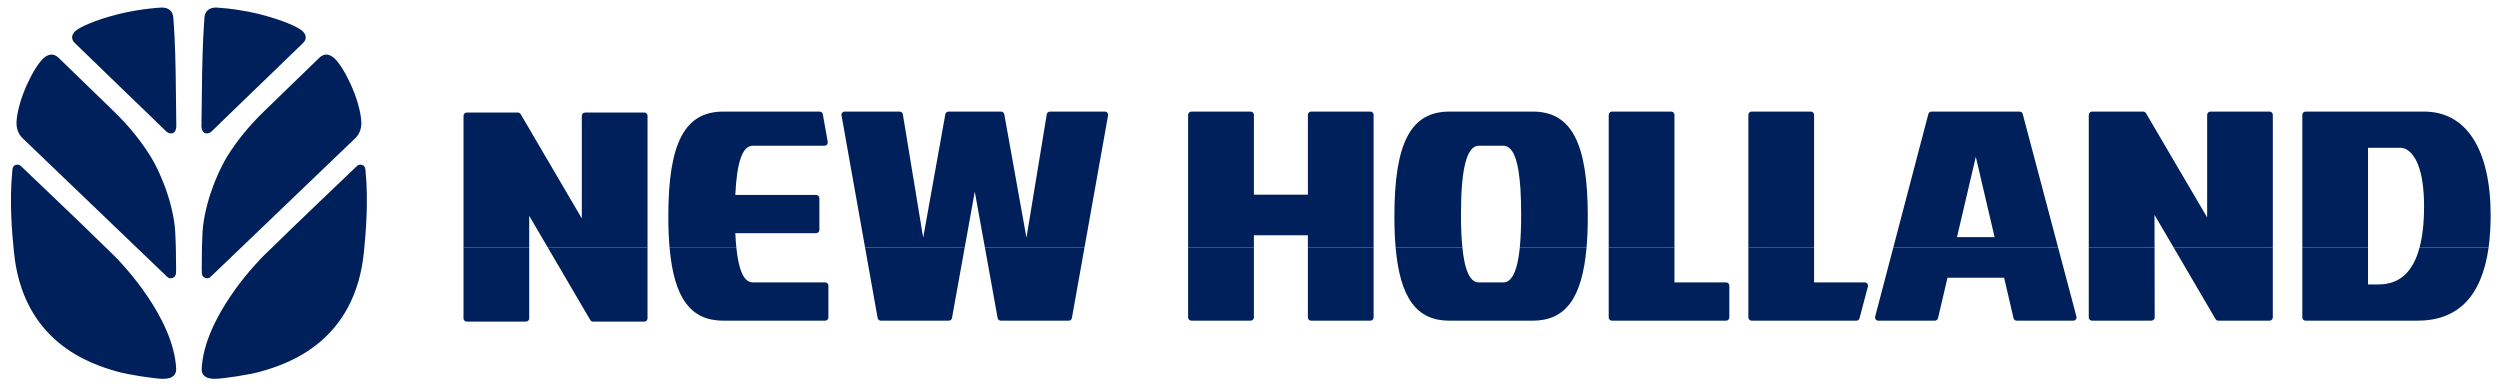 <svg width="202" height="31" viewBox="0 0 202 31" fill="none" xmlns="http://www.w3.org/2000/svg">
<path fill-rule="evenodd" clip-rule="evenodd" d="M25.797 4.671L21.36 8.97C20.058 10.233 19.11 11.439 18.399 12.574C17.399 14.179 16.406 16.898 16.353 19.032C16.353 19.032 16.3 20.089 16.306 21.09C16.3 21.442 16.295 21.8 16.31 22.088C16.332 22.477 16.791 22.588 16.998 22.387L28.697 11.176C29.117 10.777 29.229 10.244 29.192 9.77C29.053 7.962 27.811 5.45 27.028 4.72C26.488 4.212 26.047 4.426 25.797 4.671ZM17.602 0.619C17.175 0.572 16.795 0.721 16.641 1.003C16.498 1.265 16.513 1.547 16.487 1.91C16.381 3.312 16.338 5.61 16.332 5.845L16.278 10.126C16.267 10.955 16.869 10.841 17.089 10.628C17.328 10.383 19.281 8.507 21.146 6.703L24.495 3.466C24.73 3.244 24.836 2.87 24.437 2.507C24.074 2.177 22.837 1.622 21.025 1.159C20.459 1.009 19.691 0.864 19.036 0.768C18.559 0.701 18.081 0.651 17.602 0.619ZM29.523 13.71C29.544 13.795 29.534 13.823 29.538 13.848C29.779 16.296 29.559 18.748 29.41 20.313C28.708 27.58 23.343 29.377 21.078 30.017C20.122 30.29 18.092 30.587 17.42 30.608C16.477 30.64 16.274 30.177 16.295 29.804C16.492 25.623 20.811 21.186 20.811 21.186C20.912 21.032 21.567 20.398 22.32 19.677C23.402 18.595 28.829 13.428 28.829 13.428C28.866 13.389 28.911 13.357 28.96 13.336C29.01 13.315 29.064 13.304 29.117 13.304C29.335 13.304 29.506 13.439 29.523 13.71ZM4.734 4.671L9.171 8.97C10.473 10.233 11.417 11.439 12.125 12.574C13.133 14.179 14.125 16.898 14.172 19.032C14.172 19.032 14.225 20.089 14.221 21.09C14.232 21.442 14.236 21.8 14.221 22.088C14.193 22.477 13.734 22.588 13.527 22.387L1.834 11.176C1.414 10.777 1.303 10.244 1.339 9.77C1.471 7.962 2.72 5.45 3.499 4.72C4.043 4.212 4.485 4.426 4.734 4.671ZM12.925 0.618C13.357 0.572 13.73 0.721 13.884 1.003C14.029 1.265 14.012 1.547 14.04 1.91C14.146 3.312 14.193 5.61 14.193 5.845L14.246 10.126C14.257 10.954 13.655 10.841 13.442 10.628C13.203 10.382 11.25 8.511 9.378 6.703L6.036 3.465C5.801 3.243 5.695 2.87 6.094 2.507C6.457 2.176 7.695 1.621 9.502 1.158C10.072 1.009 10.834 0.864 11.495 0.768C12.285 0.657 12.925 0.618 12.925 0.618ZM1.008 13.71C0.987 13.795 0.993 13.823 0.993 13.848C0.752 16.296 0.965 18.748 1.121 20.313C1.819 27.58 7.182 29.377 9.449 30.017C10.403 30.29 12.435 30.587 13.111 30.608C14.05 30.64 14.253 30.177 14.236 29.803C14.04 25.623 9.72 21.186 9.72 21.186C9.613 21.032 8.964 20.398 8.211 19.677C7.14 18.605 1.702 13.428 1.702 13.428C1.626 13.35 1.522 13.306 1.414 13.304C1.19 13.304 1.019 13.438 1.008 13.71ZM186.027 20.014V25.644C186.027 25.793 186.145 25.911 186.294 25.911H195.347C196.942 25.911 198.231 25.426 199.185 24.477C200.162 23.495 200.796 22.003 201.078 20.018L195.497 20.014C195.251 20.93 194.878 21.64 194.387 22.135C193.821 22.701 193.081 22.983 192.18 22.983H191.337V20.014H186.027ZM183.643 20.014V25.644C183.643 25.793 183.53 25.911 183.387 25.911H179.245C179.149 25.911 179.063 25.864 179.014 25.778L175.64 20.014H183.643ZM174.089 20.014L174.099 25.644C174.099 25.793 173.967 25.911 173.817 25.911H169.035C169 25.911 168.966 25.904 168.934 25.89C168.901 25.877 168.872 25.857 168.848 25.832C168.824 25.807 168.804 25.778 168.791 25.746C168.778 25.713 168.772 25.679 168.772 25.644V20.014L174.089 20.014ZM152.975 20.014L151.513 25.58C151.492 25.661 151.509 25.746 151.556 25.81C151.609 25.874 151.684 25.911 151.765 25.911H156.334C156.456 25.911 156.563 25.825 156.591 25.708L157.357 22.441H161.932L162.694 25.708C162.708 25.765 162.741 25.817 162.787 25.854C162.834 25.89 162.891 25.91 162.95 25.911H167.52C167.601 25.911 167.675 25.875 167.729 25.81C167.782 25.74 167.797 25.661 167.776 25.58L166.299 20.014H152.975ZM146.577 20.014V22.818H150.672C150.751 22.818 150.832 22.861 150.879 22.925C150.933 22.989 150.95 23.068 150.928 23.149L150.25 25.714C150.224 25.832 150.117 25.911 150 25.911H141.527C141.384 25.911 141.267 25.793 141.267 25.644V20.014L146.577 20.014ZM135.296 20.014V22.818H139.47C139.613 22.818 139.73 22.936 139.73 23.085V25.644C139.73 25.793 139.613 25.911 139.47 25.911H130.246C130.211 25.911 130.177 25.904 130.145 25.89C130.113 25.877 130.084 25.857 130.059 25.832C130.035 25.807 130.015 25.778 130.002 25.746C129.989 25.713 129.983 25.679 129.983 25.644V20.014L135.296 20.014ZM118.164 20.014C118.297 21.346 118.553 22.195 118.937 22.577C119.101 22.744 119.283 22.818 119.492 22.818H121.464C121.677 22.818 121.852 22.744 122.019 22.577C122.403 22.195 122.663 21.346 122.798 20.014H128.193C127.83 24.12 126.471 25.911 123.848 25.911H117.114C114.489 25.911 113.13 24.12 112.767 20.014H118.164ZM105.677 20.014V25.644C105.677 25.793 105.795 25.911 105.944 25.911H110.727C110.87 25.911 110.987 25.793 110.987 25.644V20.014L105.677 20.014ZM95.999 20.014V25.644C95.999 25.793 96.122 25.911 96.266 25.911H101.048C101.198 25.911 101.315 25.793 101.315 25.644V20.014L95.999 20.014ZM87.624 20.014L86.61 25.693C86.601 25.754 86.57 25.809 86.523 25.849C86.476 25.89 86.416 25.911 86.354 25.911H80.867C80.739 25.911 80.628 25.821 80.607 25.693L79.583 20.014L87.624 20.014ZM77.945 20.014L76.921 25.693C76.902 25.821 76.789 25.911 76.661 25.911H71.174C71.046 25.911 70.935 25.821 70.913 25.693L69.9 20.014L77.945 20.014ZM59.498 20.014C59.69 21.901 60.127 22.818 60.825 22.818H66.675C66.818 22.818 66.935 22.936 66.935 23.085V25.644C66.935 25.793 66.818 25.911 66.675 25.911H58.448C55.818 25.911 54.465 24.12 54.102 20.014H59.498ZM52.32 20.014V25.725C52.32 25.868 52.205 25.985 52.06 25.985H47.922C47.876 25.986 47.831 25.975 47.79 25.952C47.75 25.93 47.717 25.897 47.693 25.857L44.27 20.014L52.32 20.014ZM42.761 20.014V25.725C42.761 25.868 42.644 25.985 42.495 25.985H37.712C37.643 25.985 37.577 25.958 37.528 25.909C37.479 25.86 37.452 25.794 37.452 25.725V20.014" fill="#00205B"/>
<path fill-rule="evenodd" clip-rule="evenodd" d="M158.125 19.16L159.645 12.67L161.164 19.16H158.125ZM191.337 20.014V11.94H193.956C194.242 11.94 194.526 12.072 194.771 12.324C195.273 12.819 195.864 13.982 195.864 16.684C195.864 17.993 195.74 19.107 195.497 20.014H201.078C201.184 19.224 201.244 18.355 201.244 17.406C201.244 12.072 199.287 9.016 195.868 9.016H186.294C186.145 9.016 186.028 9.134 186.028 9.279V20.014H191.337ZM168.773 20.014V9.279C168.773 9.134 168.89 9.016 169.035 9.016H173.167C173.256 9.016 173.342 9.065 173.395 9.144L178.338 17.57V9.279C178.338 9.134 178.455 9.016 178.601 9.016H183.387C183.53 9.016 183.644 9.134 183.644 9.279V20.014H175.64L174.085 17.363L174.089 20.014H168.773ZM166.299 20.014L163.435 9.21C163.409 9.097 163.303 9.016 163.181 9.016H156.068C155.95 9.016 155.844 9.097 155.812 9.21L152.975 20.014H166.299ZM141.267 20.014V9.279C141.267 9.134 141.385 9.016 141.528 9.016H146.317C146.46 9.016 146.577 9.134 146.577 9.279V20.014H141.267ZM129.984 20.014V9.279C129.984 9.134 130.101 9.016 130.246 9.016H135.029C135.178 9.016 135.296 9.134 135.296 9.279V20.014H129.984ZM112.767 20.014C112.699 19.245 112.667 18.398 112.667 17.463C112.667 11.539 113.994 9.016 117.115 9.016H123.848C126.962 9.016 128.293 11.539 128.293 17.463C128.293 18.398 128.261 19.245 128.193 20.014H122.798C122.873 19.26 122.909 18.36 122.909 17.299C122.909 14.345 122.621 12.617 122.019 12.015C121.853 11.855 121.677 11.774 121.464 11.774H119.492C118.521 11.774 118.047 13.581 118.047 17.299C118.047 18.36 118.083 19.26 118.165 20.014L112.767 20.014ZM101.315 20.014V19.011H105.677V20.014H110.987V9.279C110.987 9.133 110.87 9.016 110.727 9.016H105.944C105.795 9.016 105.678 9.133 105.678 9.279V15.73H101.315V9.279C101.315 9.134 101.198 9.016 101.049 9.016H96.266C96.123 9.016 95.999 9.134 95.999 9.279V20.014H101.315ZM69.9 20.014L67.996 9.328C67.988 9.289 67.99 9.249 68 9.211C68.01 9.173 68.03 9.137 68.056 9.108C68.08 9.079 68.11 9.056 68.144 9.04C68.178 9.024 68.215 9.016 68.252 9.016H72.689C72.817 9.016 72.928 9.108 72.95 9.236L74.593 19.207L76.383 9.23C76.405 9.108 76.518 9.016 76.646 9.016H80.885C81.013 9.016 81.119 9.108 81.145 9.229L82.938 19.207L84.579 9.236C84.589 9.174 84.621 9.119 84.669 9.078C84.716 9.038 84.777 9.016 84.839 9.016H89.27C89.351 9.016 89.426 9.048 89.473 9.108C89.526 9.166 89.547 9.247 89.532 9.328L87.624 20.014H79.583L78.761 15.485L77.946 20.014H69.9ZM54.103 20.014C54.032 19.245 54 18.398 54 17.463C54 11.539 55.33 9.016 58.448 9.016H66.227C66.349 9.016 66.462 9.108 66.483 9.229L66.882 11.464C66.893 11.539 66.871 11.62 66.825 11.677C66.775 11.742 66.701 11.774 66.622 11.774H60.825C59.999 11.774 59.536 13.075 59.413 15.752H65.939C66.088 15.752 66.206 15.869 66.206 16.014V18.579C66.206 18.722 66.088 18.84 65.939 18.84H59.413C59.434 19.267 59.462 19.662 59.498 20.018L54.103 20.014ZM37.452 20.014V9.36C37.452 9.21 37.569 9.093 37.712 9.093H41.84C41.936 9.093 42.021 9.144 42.068 9.219L47.011 17.651V9.36C47.011 9.21 47.128 9.093 47.278 9.093H52.06C52.205 9.093 52.321 9.21 52.321 9.36V20.014H44.27L42.761 17.438V20.014" fill="#00205B"/>
</svg>
